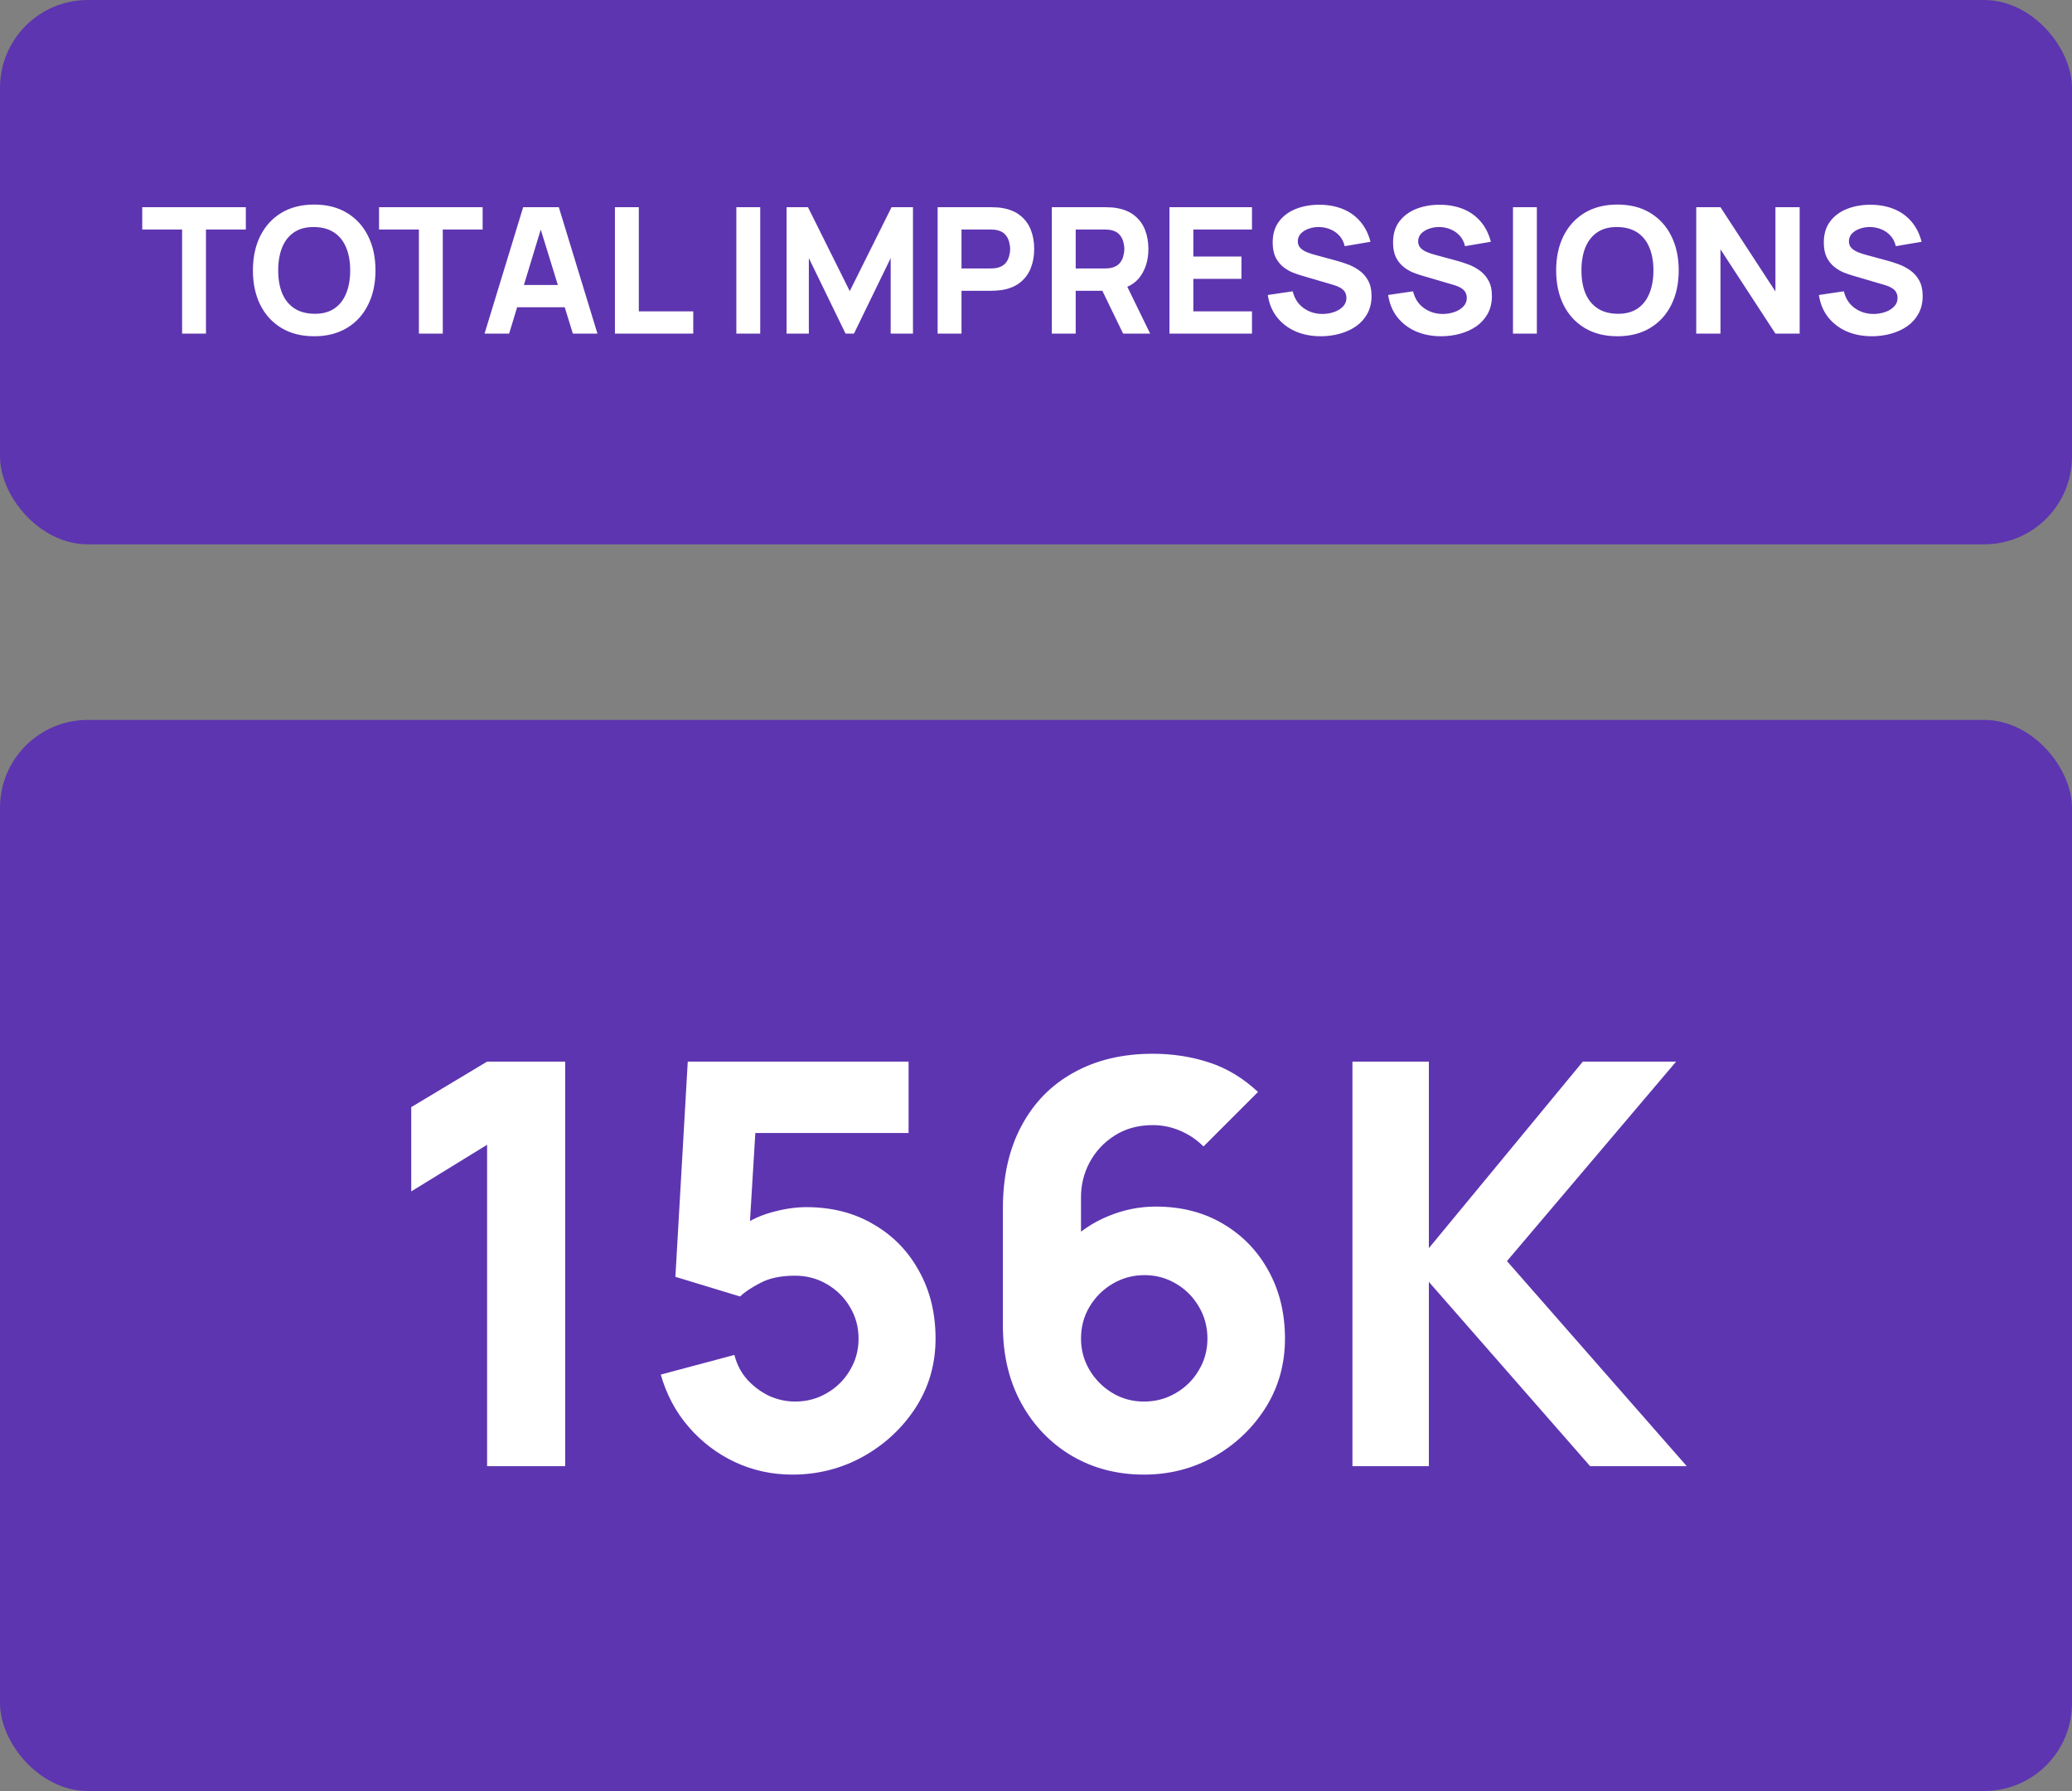 <svg xmlns="http://www.w3.org/2000/svg" width="236" height="204" viewBox="0 0 236 204" fill="none"><rect x="0" y="0" width="236" height="204" fill="#808080" stroke="none"/><rect y="82" width="236" height="122" rx="10" fill="#5D35B0"></rect><path d="M55.48 167V130.392L46.84 135.704V126.104L55.48 120.92H64.376V167H55.48ZM90.239 167.96C87.913 167.96 85.727 167.48 83.678 166.52C81.652 165.56 79.903 164.227 78.43 162.52C76.959 160.813 75.903 158.829 75.263 156.568L83.647 154.328C83.924 155.416 84.415 156.355 85.118 157.144C85.844 157.933 86.676 158.552 87.615 159C88.575 159.427 89.556 159.64 90.558 159.64C91.881 159.64 93.087 159.32 94.174 158.68C95.284 158.04 96.159 157.176 96.799 156.088C97.46 155 97.79 153.795 97.79 152.472C97.79 151.149 97.46 149.944 96.799 148.856C96.159 147.768 95.284 146.904 94.174 146.264C93.087 145.624 91.881 145.304 90.558 145.304C88.937 145.304 87.615 145.581 86.591 146.136C85.567 146.669 84.799 147.181 84.287 147.672L76.927 145.432L78.335 120.92H103.487V129.048H83.135L86.207 126.168L85.246 141.976L83.775 140.184C84.927 139.245 86.239 138.563 87.71 138.136C89.183 137.709 90.558 137.496 91.838 137.496C94.74 137.496 97.289 138.147 99.487 139.448C101.705 140.728 103.433 142.499 104.671 144.76C105.929 147 106.559 149.571 106.559 152.472C106.559 155.373 105.801 157.997 104.287 160.344C102.772 162.669 100.777 164.525 98.302 165.912C95.828 167.277 93.14 167.96 90.239 167.96ZM130.294 167.96C127.243 167.96 124.502 167.245 122.07 165.816C119.659 164.387 117.75 162.403 116.342 159.864C114.934 157.304 114.23 154.349 114.23 151V137.624C114.23 133.997 114.934 130.872 116.342 128.248C117.75 125.603 119.734 123.576 122.294 122.168C124.854 120.739 127.862 120.024 131.318 120.024C133.558 120.024 135.691 120.355 137.718 121.016C139.745 121.677 141.601 122.797 143.286 124.376L137.078 130.584C136.31 129.816 135.425 129.219 134.422 128.792C133.419 128.365 132.385 128.152 131.318 128.152C129.654 128.152 128.203 128.547 126.966 129.336C125.75 130.104 124.801 131.117 124.118 132.376C123.457 133.613 123.126 134.936 123.126 136.344V143.192L121.654 141.592C122.977 140.248 124.502 139.224 126.23 138.52C127.979 137.795 129.782 137.432 131.638 137.432C134.539 137.432 137.089 138.083 139.286 139.384C141.505 140.685 143.233 142.467 144.47 144.728C145.729 146.989 146.358 149.571 146.358 152.472C146.358 155.373 145.622 157.997 144.15 160.344C142.678 162.669 140.726 164.525 138.294 165.912C135.862 167.277 133.195 167.96 130.294 167.96ZM130.294 159.64C131.617 159.64 132.822 159.32 133.91 158.68C135.019 158.04 135.894 157.176 136.534 156.088C137.195 155 137.526 153.795 137.526 152.472C137.526 151.149 137.206 149.944 136.566 148.856C135.926 147.747 135.062 146.872 133.974 146.232C132.886 145.571 131.681 145.24 130.358 145.24C129.035 145.24 127.819 145.571 126.71 146.232C125.622 146.872 124.747 147.747 124.086 148.856C123.446 149.944 123.126 151.149 123.126 152.472C123.126 153.752 123.446 154.936 124.086 156.024C124.726 157.112 125.59 157.987 126.678 158.648C127.766 159.309 128.971 159.64 130.294 159.64ZM154.043 167V120.92H162.747V142.168L180.283 120.92H190.907L171.643 143.64L192.123 167H181.115L162.747 146.008V167H154.043Z" fill="white"></path><rect width="236" height="62" rx="10" fill="#5D35B0"></rect><path d="M20.74 38V26.14H16.2V23.6H28V26.14H23.46V38H20.74ZM35.787 38.3C34.347 38.3 33.104 37.987 32.057 37.36C31.017 36.733 30.214 35.857 29.647 34.73C29.087 33.603 28.807 32.293 28.807 30.8C28.807 29.307 29.087 27.997 29.647 26.87C30.214 25.743 31.017 24.867 32.057 24.24C33.104 23.613 34.347 23.3 35.787 23.3C37.227 23.3 38.467 23.613 39.507 24.24C40.554 24.867 41.357 25.743 41.917 26.87C42.484 27.997 42.767 29.307 42.767 30.8C42.767 32.293 42.484 33.603 41.917 34.73C41.357 35.857 40.554 36.733 39.507 37.36C38.467 37.987 37.227 38.3 35.787 38.3ZM35.787 35.74C36.7 35.753 37.46 35.557 38.067 35.15C38.674 34.743 39.127 34.167 39.427 33.42C39.734 32.673 39.887 31.8 39.887 30.8C39.887 29.8 39.734 28.933 39.427 28.2C39.127 27.467 38.674 26.897 38.067 26.49C37.46 26.083 36.7 25.873 35.787 25.86C34.874 25.847 34.114 26.043 33.507 26.45C32.9 26.857 32.444 27.433 32.137 28.18C31.837 28.927 31.687 29.8 31.687 30.8C31.687 31.8 31.837 32.667 32.137 33.4C32.444 34.133 32.9 34.703 33.507 35.11C34.114 35.517 34.874 35.727 35.787 35.74ZM47.713 38V26.14H43.173V23.6H54.973V26.14H50.433V38H47.713ZM55.189 38L59.589 23.6H63.649L68.049 38H65.249L61.329 25.3H61.849L57.989 38H55.189ZM57.829 35V32.46H65.429V35H57.829ZM70.041 38V23.6H72.761V35.46H78.961V38H70.041ZM83.87 38V23.6H86.59V38H83.87ZM89.588 38V23.6H92.028L96.787 33.16L101.548 23.6H103.988V38H101.448V29.4L97.267 38H96.308L92.127 29.4V38H89.588ZM106.795 38V23.6H112.875C113.015 23.6 113.201 23.607 113.435 23.62C113.675 23.627 113.888 23.647 114.075 23.68C114.935 23.813 115.638 24.097 116.185 24.53C116.738 24.963 117.145 25.51 117.405 26.17C117.665 26.823 117.795 27.553 117.795 28.36C117.795 29.167 117.661 29.9 117.395 30.56C117.135 31.213 116.728 31.757 116.175 32.19C115.628 32.623 114.928 32.907 114.075 33.04C113.888 33.067 113.675 33.087 113.435 33.1C113.195 33.113 113.008 33.12 112.875 33.12H109.515V38H106.795ZM109.515 30.58H112.755C112.895 30.58 113.048 30.573 113.215 30.56C113.381 30.547 113.535 30.52 113.675 30.48C114.041 30.38 114.325 30.213 114.525 29.98C114.725 29.74 114.861 29.477 114.935 29.19C115.015 28.897 115.055 28.62 115.055 28.36C115.055 28.1 115.015 27.827 114.935 27.54C114.861 27.247 114.725 26.983 114.525 26.75C114.325 26.51 114.041 26.34 113.675 26.24C113.535 26.2 113.381 26.173 113.215 26.16C113.048 26.147 112.895 26.14 112.755 26.14H109.515V30.58ZM119.802 38V23.6H125.882C126.022 23.6 126.209 23.607 126.442 23.62C126.682 23.627 126.896 23.647 127.082 23.68C127.942 23.813 128.646 24.097 129.192 24.53C129.746 24.963 130.152 25.51 130.412 26.17C130.672 26.823 130.802 27.553 130.802 28.36C130.802 29.567 130.502 30.6 129.902 31.46C129.302 32.313 128.362 32.84 127.082 33.04L125.882 33.12H122.522V38H119.802ZM127.922 38L125.082 32.14L127.882 31.6L131.002 38H127.922ZM122.522 30.58H125.762C125.902 30.58 126.056 30.573 126.222 30.56C126.389 30.547 126.542 30.52 126.682 30.48C127.049 30.38 127.332 30.213 127.532 29.98C127.732 29.74 127.869 29.477 127.942 29.19C128.022 28.897 128.062 28.62 128.062 28.36C128.062 28.1 128.022 27.827 127.942 27.54C127.869 27.247 127.732 26.983 127.532 26.75C127.332 26.51 127.049 26.34 126.682 26.24C126.542 26.2 126.389 26.173 126.222 26.16C126.056 26.147 125.902 26.14 125.762 26.14H122.522V30.58ZM133.201 38V23.6H142.601V26.14H135.921V29.22H141.401V31.76H135.921V35.46H142.601V38H133.201ZM150.438 38.3C149.371 38.3 148.408 38.113 147.548 37.74C146.694 37.36 145.991 36.82 145.438 36.12C144.891 35.413 144.544 34.573 144.398 33.6L147.238 33.18C147.438 34.007 147.851 34.643 148.478 35.09C149.104 35.537 149.818 35.76 150.618 35.76C151.064 35.76 151.498 35.69 151.918 35.55C152.338 35.41 152.681 35.203 152.948 34.93C153.221 34.657 153.358 34.32 153.358 33.92C153.358 33.773 153.334 33.633 153.288 33.5C153.248 33.36 153.178 33.23 153.078 33.11C152.978 32.99 152.834 32.877 152.648 32.77C152.468 32.663 152.238 32.567 151.958 32.48L148.218 31.38C147.938 31.3 147.611 31.187 147.238 31.04C146.871 30.893 146.514 30.683 146.168 30.41C145.821 30.137 145.531 29.777 145.298 29.33C145.071 28.877 144.958 28.307 144.958 27.62C144.958 26.653 145.201 25.85 145.688 25.21C146.174 24.57 146.824 24.093 147.638 23.78C148.451 23.467 149.351 23.313 150.338 23.32C151.331 23.333 152.218 23.503 152.998 23.83C153.778 24.157 154.431 24.633 154.958 25.26C155.484 25.88 155.864 26.64 156.098 27.54L153.158 28.04C153.051 27.573 152.854 27.18 152.568 26.86C152.281 26.54 151.938 26.297 151.538 26.13C151.144 25.963 150.731 25.873 150.298 25.86C149.871 25.847 149.468 25.907 149.088 26.04C148.714 26.167 148.408 26.353 148.168 26.6C147.934 26.847 147.818 27.14 147.818 27.48C147.818 27.793 147.914 28.05 148.108 28.25C148.301 28.443 148.544 28.6 148.838 28.72C149.131 28.84 149.431 28.94 149.738 29.02L152.238 29.7C152.611 29.8 153.024 29.933 153.478 30.1C153.931 30.26 154.364 30.487 154.778 30.78C155.198 31.067 155.541 31.447 155.808 31.92C156.081 32.393 156.218 32.993 156.218 33.72C156.218 34.493 156.054 35.17 155.728 35.75C155.408 36.323 154.974 36.8 154.428 37.18C153.881 37.553 153.261 37.833 152.568 38.02C151.881 38.207 151.171 38.3 150.438 38.3ZM164.149 38.3C163.082 38.3 162.119 38.113 161.259 37.74C160.405 37.36 159.702 36.82 159.149 36.12C158.602 35.413 158.255 34.573 158.109 33.6L160.949 33.18C161.149 34.007 161.562 34.643 162.189 35.09C162.815 35.537 163.529 35.76 164.329 35.76C164.775 35.76 165.209 35.69 165.629 35.55C166.049 35.41 166.392 35.203 166.659 34.93C166.932 34.657 167.069 34.32 167.069 33.92C167.069 33.773 167.045 33.633 166.999 33.5C166.959 33.36 166.889 33.23 166.789 33.11C166.689 32.99 166.545 32.877 166.359 32.77C166.179 32.663 165.949 32.567 165.669 32.48L161.929 31.38C161.649 31.3 161.322 31.187 160.949 31.04C160.582 30.893 160.225 30.683 159.879 30.41C159.532 30.137 159.242 29.777 159.009 29.33C158.782 28.877 158.669 28.307 158.669 27.62C158.669 26.653 158.912 25.85 159.399 25.21C159.885 24.57 160.535 24.093 161.349 23.78C162.162 23.467 163.062 23.313 164.049 23.32C165.042 23.333 165.929 23.503 166.709 23.83C167.489 24.157 168.142 24.633 168.669 25.26C169.195 25.88 169.575 26.64 169.809 27.54L166.869 28.04C166.762 27.573 166.565 27.18 166.279 26.86C165.992 26.54 165.649 26.297 165.249 26.13C164.855 25.963 164.442 25.873 164.009 25.86C163.582 25.847 163.179 25.907 162.799 26.04C162.425 26.167 162.119 26.353 161.879 26.6C161.645 26.847 161.529 27.14 161.529 27.48C161.529 27.793 161.625 28.05 161.819 28.25C162.012 28.443 162.255 28.6 162.549 28.72C162.842 28.84 163.142 28.94 163.449 29.02L165.949 29.7C166.322 29.8 166.735 29.933 167.189 30.1C167.642 30.26 168.075 30.487 168.489 30.78C168.909 31.067 169.252 31.447 169.519 31.92C169.792 32.393 169.929 32.993 169.929 33.72C169.929 34.493 169.765 35.17 169.439 35.75C169.119 36.323 168.685 36.8 168.139 37.18C167.592 37.553 166.972 37.833 166.279 38.02C165.592 38.207 164.882 38.3 164.149 38.3ZM172.327 38V23.6H175.047V38H172.327ZM184.225 38.3C182.785 38.3 181.541 37.987 180.495 37.36C179.455 36.733 178.651 35.857 178.085 34.73C177.525 33.603 177.245 32.293 177.245 30.8C177.245 29.307 177.525 27.997 178.085 26.87C178.651 25.743 179.455 24.867 180.495 24.24C181.541 23.613 182.785 23.3 184.225 23.3C185.665 23.3 186.905 23.613 187.945 24.24C188.991 24.867 189.795 25.743 190.355 26.87C190.921 27.997 191.205 29.307 191.205 30.8C191.205 32.293 190.921 33.603 190.355 34.73C189.795 35.857 188.991 36.733 187.945 37.36C186.905 37.987 185.665 38.3 184.225 38.3ZM184.225 35.74C185.138 35.753 185.898 35.557 186.505 35.15C187.111 34.743 187.565 34.167 187.865 33.42C188.171 32.673 188.325 31.8 188.325 30.8C188.325 29.8 188.171 28.933 187.865 28.2C187.565 27.467 187.111 26.897 186.505 26.49C185.898 26.083 185.138 25.873 184.225 25.86C183.311 25.847 182.551 26.043 181.945 26.45C181.338 26.857 180.881 27.433 180.575 28.18C180.275 28.927 180.125 29.8 180.125 30.8C180.125 31.8 180.275 32.667 180.575 33.4C180.881 34.133 181.338 34.703 181.945 35.11C182.551 35.517 183.311 35.727 184.225 35.74ZM193.201 38V23.6H195.961L202.221 33.2V23.6H204.981V38H202.221L195.961 28.4V38H193.201ZM213.211 38.3C212.144 38.3 211.181 38.113 210.321 37.74C209.468 37.36 208.764 36.82 208.211 36.12C207.664 35.413 207.318 34.573 207.171 33.6L210.011 33.18C210.211 34.007 210.624 34.643 211.251 35.09C211.878 35.537 212.591 35.76 213.391 35.76C213.838 35.76 214.271 35.69 214.691 35.55C215.111 35.41 215.454 35.203 215.721 34.93C215.994 34.657 216.131 34.32 216.131 33.92C216.131 33.773 216.108 33.633 216.061 33.5C216.021 33.36 215.951 33.23 215.851 33.11C215.751 32.99 215.608 32.877 215.421 32.77C215.241 32.663 215.011 32.567 214.731 32.48L210.991 31.38C210.711 31.3 210.384 31.187 210.011 31.04C209.644 30.893 209.288 30.683 208.941 30.41C208.594 30.137 208.304 29.777 208.071 29.33C207.844 28.877 207.731 28.307 207.731 27.62C207.731 26.653 207.974 25.85 208.461 25.21C208.948 24.57 209.598 24.093 210.411 23.78C211.224 23.467 212.124 23.313 213.111 23.32C214.104 23.333 214.991 23.503 215.771 23.83C216.551 24.157 217.204 24.633 217.731 25.26C218.258 25.88 218.638 26.64 218.871 27.54L215.931 28.04C215.824 27.573 215.628 27.18 215.341 26.86C215.054 26.54 214.711 26.297 214.311 26.13C213.918 25.963 213.504 25.873 213.071 25.86C212.644 25.847 212.241 25.907 211.861 26.04C211.488 26.167 211.181 26.353 210.941 26.6C210.708 26.847 210.591 27.14 210.591 27.48C210.591 27.793 210.688 28.05 210.881 28.25C211.074 28.443 211.318 28.6 211.611 28.72C211.904 28.84 212.204 28.94 212.511 29.02L215.011 29.7C215.384 29.8 215.798 29.933 216.251 30.1C216.704 30.26 217.138 30.487 217.551 30.78C217.971 31.067 218.314 31.447 218.581 31.92C218.854 32.393 218.991 32.993 218.991 33.72C218.991 34.493 218.828 35.17 218.501 35.75C218.181 36.323 217.748 36.8 217.201 37.18C216.654 37.553 216.034 37.833 215.341 38.02C214.654 38.207 213.944 38.3 213.211 38.3Z" fill="white"></path></svg>